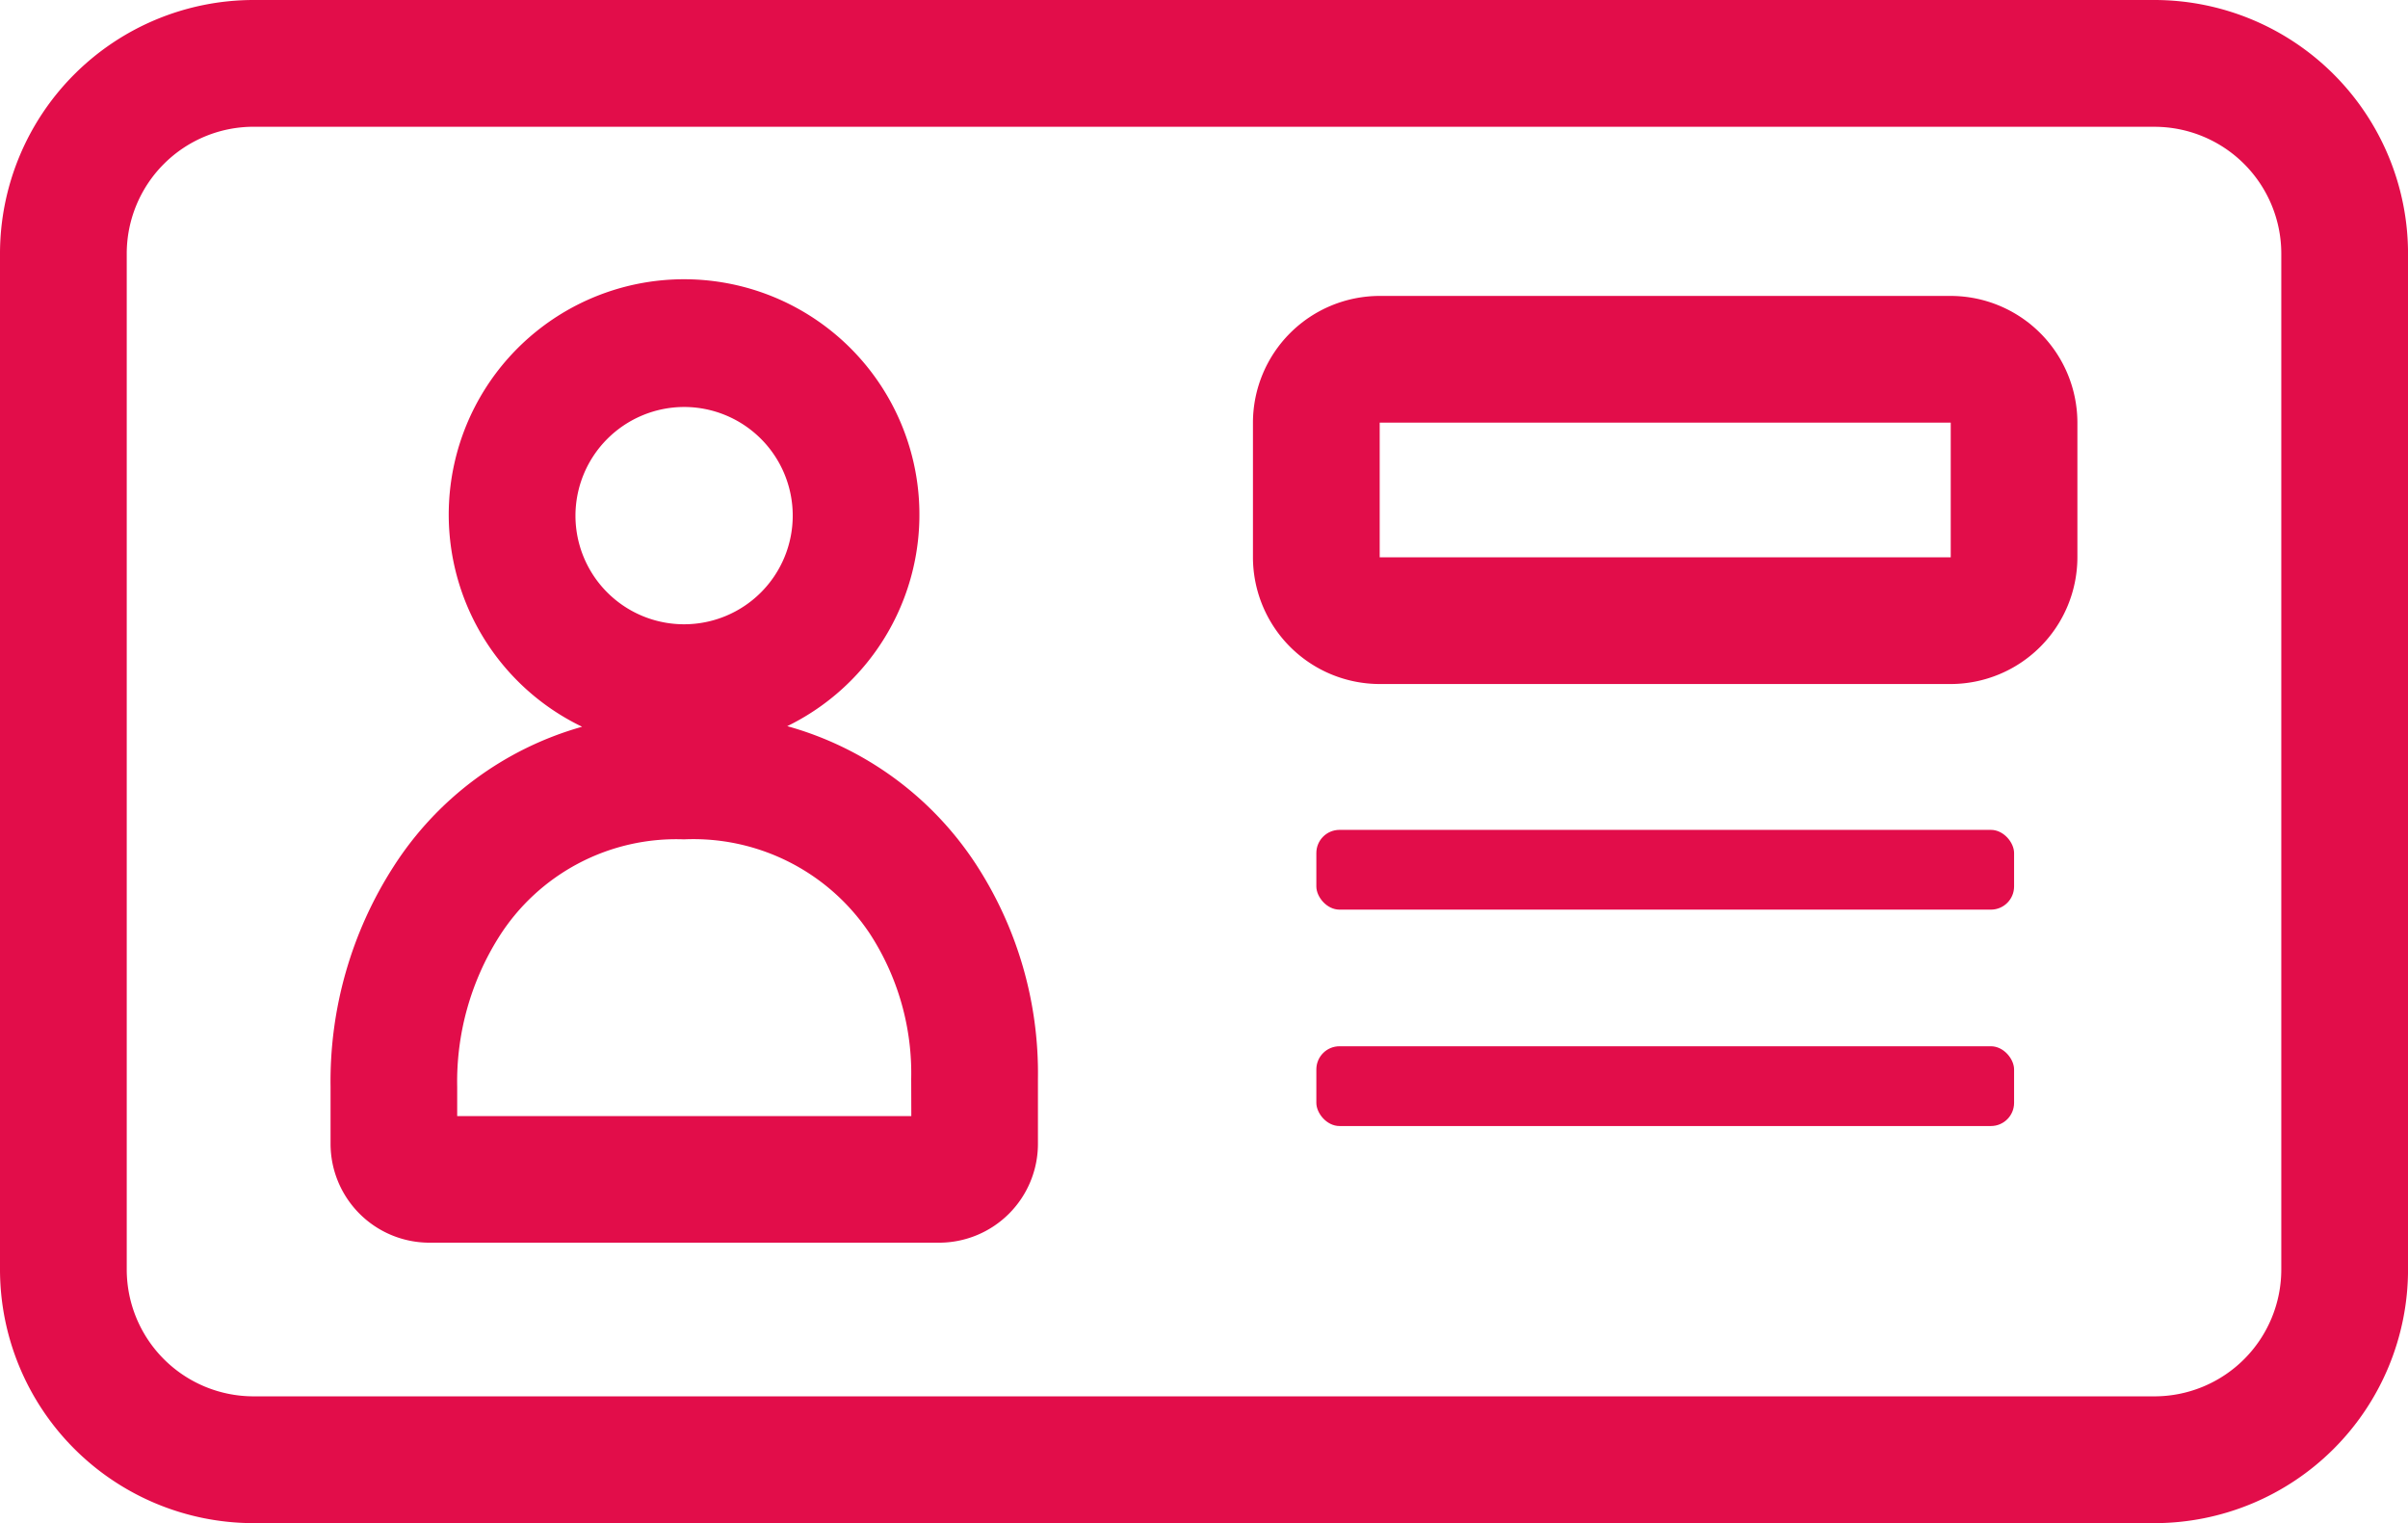 <svg id="Icon_Full_membership" data-name="Icon_Full membership" xmlns="http://www.w3.org/2000/svg" width="61.955" height="39.183" viewBox="0 0 61.955 39.183">
  <path id="Path_1798" data-name="Path 1798" d="M61.435,51.8H12.521A6.529,6.529,0,0,1,6,45.277V19.139a6.529,6.529,0,0,1,6.521-6.523H61.435a6.529,6.529,0,0,1,6.521,6.523V45.277A6.529,6.529,0,0,1,61.435,51.8ZM12.521,15.877a3.264,3.264,0,0,0-3.26,3.261V45.277a3.264,3.264,0,0,0,3.26,3.261H61.435a3.264,3.264,0,0,0,3.26-3.261V19.139a3.264,3.264,0,0,0-3.26-3.261Z" transform="translate(-6 -12.616)" fill="#e20d4a"/>
  <path id="Path_1799" data-name="Path 1799" d="M27.531,31.805a8.53,8.53,0,0,0-4.839-3.528,6.055,6.055,0,1,0-5.278.015A8.493,8.493,0,0,0,12.556,31.9a10.209,10.209,0,0,0-1.614,5.655v1.468a2.545,2.545,0,0,0,2.542,2.542H26.6a2.545,2.545,0,0,0,2.542-2.542v-1.68A9.84,9.84,0,0,0,27.531,31.805ZM20.036,20.066a2.795,2.795,0,1,1-2.793,2.795A2.8,2.8,0,0,1,20.036,20.066Zm5.848,18.242H14.2V37.56a6.981,6.981,0,0,1,1.074-3.86,5.393,5.393,0,0,1,4.759-2.511,5.451,5.451,0,0,1,4.795,2.444,6.585,6.585,0,0,1,1.053,3.716Z" transform="translate(-2.437 -9.596)" fill="#e20d4a"/>
  <rect id="Rectangle_2312" data-name="Rectangle 2312" width="17.952" height="2.052" rx="0.596" transform="translate(33.868 21.349)" fill="#e20d4a"/>
  <rect id="Rectangle_2313" data-name="Rectangle 2313" width="17.952" height="2.052" rx="0.596" transform="translate(33.868 26.916)" fill="#e20d4a"/>
  <path id="Path_1800" data-name="Path 1800" d="M42.684,27.024H27.993a3.265,3.265,0,0,1-3.261-3.261V20.3a3.264,3.264,0,0,1,3.261-3.26h14.69a3.264,3.264,0,0,1,3.261,3.26v3.464A3.265,3.265,0,0,1,42.684,27.024ZM27.993,20.3v3.464H42.685l0-3.464Z" transform="translate(7.505 -9.427)" fill="#e20d4a"/>
</svg>
